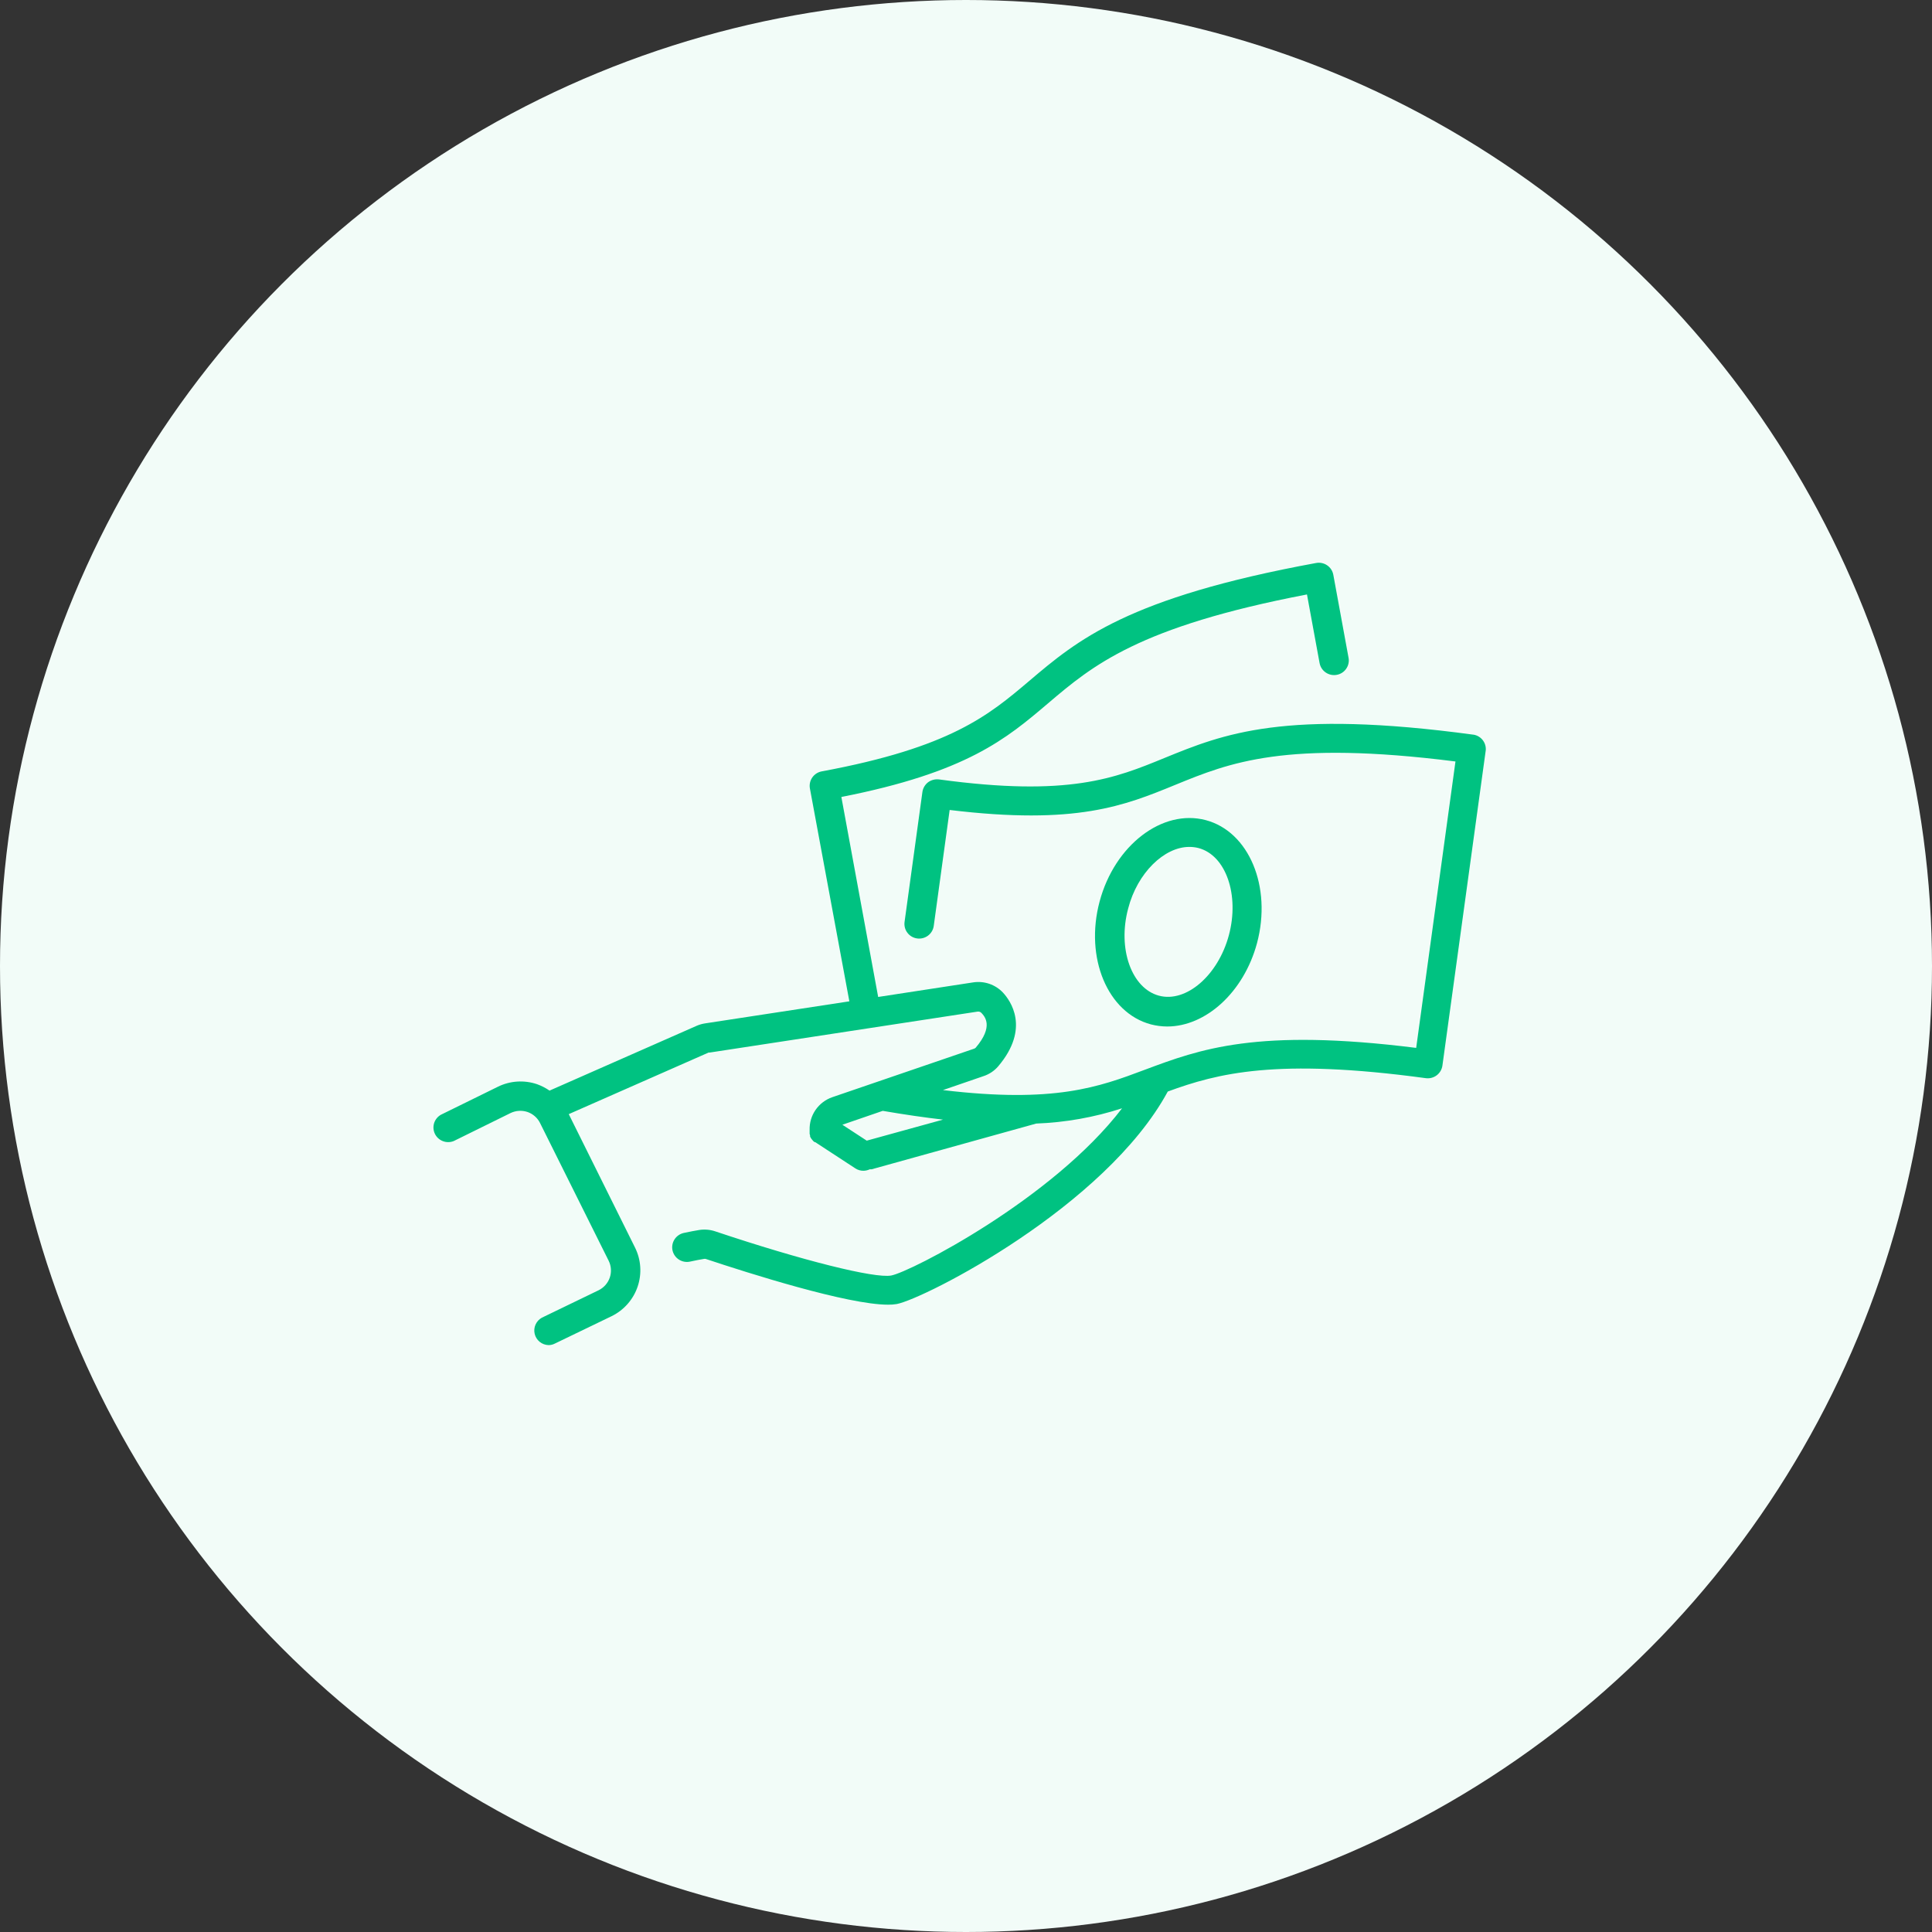 <svg width="80" height="80" viewBox="0 0 80 80" fill="none" xmlns="http://www.w3.org/2000/svg">
<rect x="0" y="0" width="80" height="80" fill="#333333" stroke="none"/>
<circle cx="40" cy="40" r="40" fill="#F2FCF8"/>
<path d="M61.038 30.425C53.178 29.357 50.653 30.391 48.207 31.391C46.18 32.221 44.264 33.009 38.881 32.274C38.721 32.255 38.561 32.297 38.431 32.391C38.303 32.489 38.218 32.633 38.195 32.793L37.456 38.175C37.434 38.335 37.476 38.496 37.574 38.624C37.671 38.753 37.816 38.837 37.976 38.859C38.136 38.881 38.299 38.839 38.428 38.742C38.557 38.645 38.642 38.501 38.664 38.342L39.323 33.539C44.576 34.175 46.561 33.361 48.672 32.497C50.904 31.584 53.209 30.637 60.268 31.531L58.641 43.391C52.039 42.562 49.685 43.444 47.403 44.297C45.498 45.013 43.67 45.691 39.045 45.138L40.732 44.558C40.965 44.48 41.171 44.342 41.331 44.157C42.679 42.569 41.826 41.418 41.532 41.103C41.377 40.937 41.182 40.812 40.967 40.738C40.751 40.664 40.52 40.644 40.294 40.679L36.363 41.282L34.839 33.001C40.031 31.982 41.669 30.592 43.399 29.122C45.235 27.562 47.133 25.952 54.119 24.615L54.641 27.456C54.656 27.534 54.685 27.609 54.728 27.676C54.772 27.743 54.828 27.8 54.894 27.846C54.96 27.891 55.034 27.923 55.112 27.94C55.19 27.957 55.271 27.958 55.35 27.944C55.429 27.93 55.504 27.901 55.571 27.858C55.639 27.814 55.697 27.759 55.742 27.693C55.788 27.628 55.82 27.554 55.837 27.476C55.854 27.398 55.856 27.318 55.841 27.24L55.209 23.797C55.179 23.639 55.088 23.499 54.955 23.409C54.822 23.318 54.659 23.283 54.5 23.312C46.698 24.743 44.622 26.494 42.611 28.202C40.942 29.615 39.361 30.952 34.027 31.941C33.869 31.97 33.728 32.06 33.636 32.192C33.544 32.324 33.508 32.487 33.536 32.645L35.17 41.463L29.197 42.376C29.077 42.394 28.961 42.427 28.85 42.475L22.755 45.16C22.596 45.05 22.423 44.961 22.24 44.895C21.976 44.805 21.696 44.768 21.416 44.786C21.137 44.804 20.864 44.877 20.614 45.001L18.256 46.16C18.121 46.237 18.021 46.361 17.975 46.508C17.93 46.655 17.942 46.814 18.01 46.953C18.078 47.091 18.196 47.198 18.341 47.253C18.485 47.308 18.646 47.306 18.789 47.248L21.143 46.088C21.36 45.984 21.608 45.968 21.837 46.043C21.95 46.081 22.055 46.141 22.145 46.22C22.236 46.299 22.309 46.394 22.362 46.501L25.204 52.206C25.311 52.423 25.328 52.672 25.25 52.901C25.172 53.13 25.006 53.318 24.789 53.426L22.439 54.562C22.322 54.626 22.23 54.726 22.176 54.847C22.122 54.968 22.109 55.103 22.14 55.232C22.17 55.361 22.243 55.477 22.345 55.561C22.448 55.645 22.576 55.693 22.709 55.698C22.802 55.699 22.893 55.677 22.976 55.634L25.33 54.498C25.837 54.248 26.223 53.808 26.403 53.276C26.584 52.743 26.545 52.161 26.294 51.657L23.551 46.134L29.338 43.585H29.38L40.481 41.888C40.509 41.884 40.538 41.887 40.565 41.896C40.592 41.905 40.617 41.92 40.637 41.941C40.778 42.092 41.155 42.498 40.401 43.384C40.382 43.403 40.358 43.417 40.332 43.425L34.462 45.433C34.18 45.531 33.938 45.716 33.769 45.961C33.601 46.205 33.515 46.497 33.525 46.793V46.839C33.525 46.839 33.525 46.839 33.525 46.861C33.526 46.873 33.526 46.884 33.525 46.895V46.952C33.529 46.973 33.535 46.993 33.544 47.013C33.543 47.029 33.543 47.045 33.544 47.062C33.552 47.082 33.562 47.101 33.574 47.119L33.601 47.16C33.613 47.178 33.627 47.195 33.643 47.21L33.673 47.248C33.693 47.266 33.715 47.282 33.738 47.297H33.761L35.418 48.38C35.516 48.445 35.632 48.479 35.749 48.479C35.842 48.478 35.933 48.457 36.016 48.418H36.092L42.908 46.524C44.116 46.479 45.313 46.266 46.462 45.892C43.593 49.649 37.7 52.668 36.904 52.816C36.222 52.945 33.22 52.195 29.612 50.986C29.396 50.914 29.166 50.896 28.942 50.933C28.793 50.96 28.561 50.998 28.313 51.054C28.155 51.089 28.017 51.185 27.93 51.321C27.843 51.456 27.813 51.621 27.848 51.778C27.883 51.935 27.979 52.072 28.116 52.159C28.252 52.245 28.418 52.275 28.576 52.24C28.808 52.187 29.006 52.153 29.143 52.13C29.17 52.123 29.197 52.123 29.224 52.13C31.01 52.725 35.102 54.024 36.77 54.024C36.89 54.026 37.01 54.017 37.129 53.998C38.271 53.785 45.769 49.971 48.355 45.198C50.42 44.441 52.855 43.804 59.041 44.645C59.201 44.666 59.363 44.623 59.491 44.526C59.62 44.429 59.704 44.285 59.727 44.126L61.522 31.066C61.534 30.918 61.491 30.772 61.402 30.654C61.313 30.536 61.183 30.454 61.038 30.425ZM39.048 46.361L35.89 47.232L34.881 46.573L36.553 45.998C37.456 46.153 38.29 46.274 39.048 46.361Z" fill="#00C281"/>
<path d="M48.333 42.505C49.925 42.505 51.502 41.092 52.051 39.05C52.672 36.717 51.719 34.433 49.925 33.959C48.131 33.486 46.157 34.994 45.533 37.327C44.908 39.66 45.864 41.941 47.658 42.418C47.879 42.475 48.105 42.504 48.333 42.505V42.505ZM46.714 37.622C47.095 36.141 48.211 35.069 49.243 35.069C49.372 35.068 49.5 35.083 49.624 35.115C50.767 35.414 51.331 37.066 50.885 38.725C50.443 40.38 49.121 41.532 47.99 41.229C46.858 40.925 46.268 39.293 46.714 37.622Z" fill="#00C281"/>
</svg>
